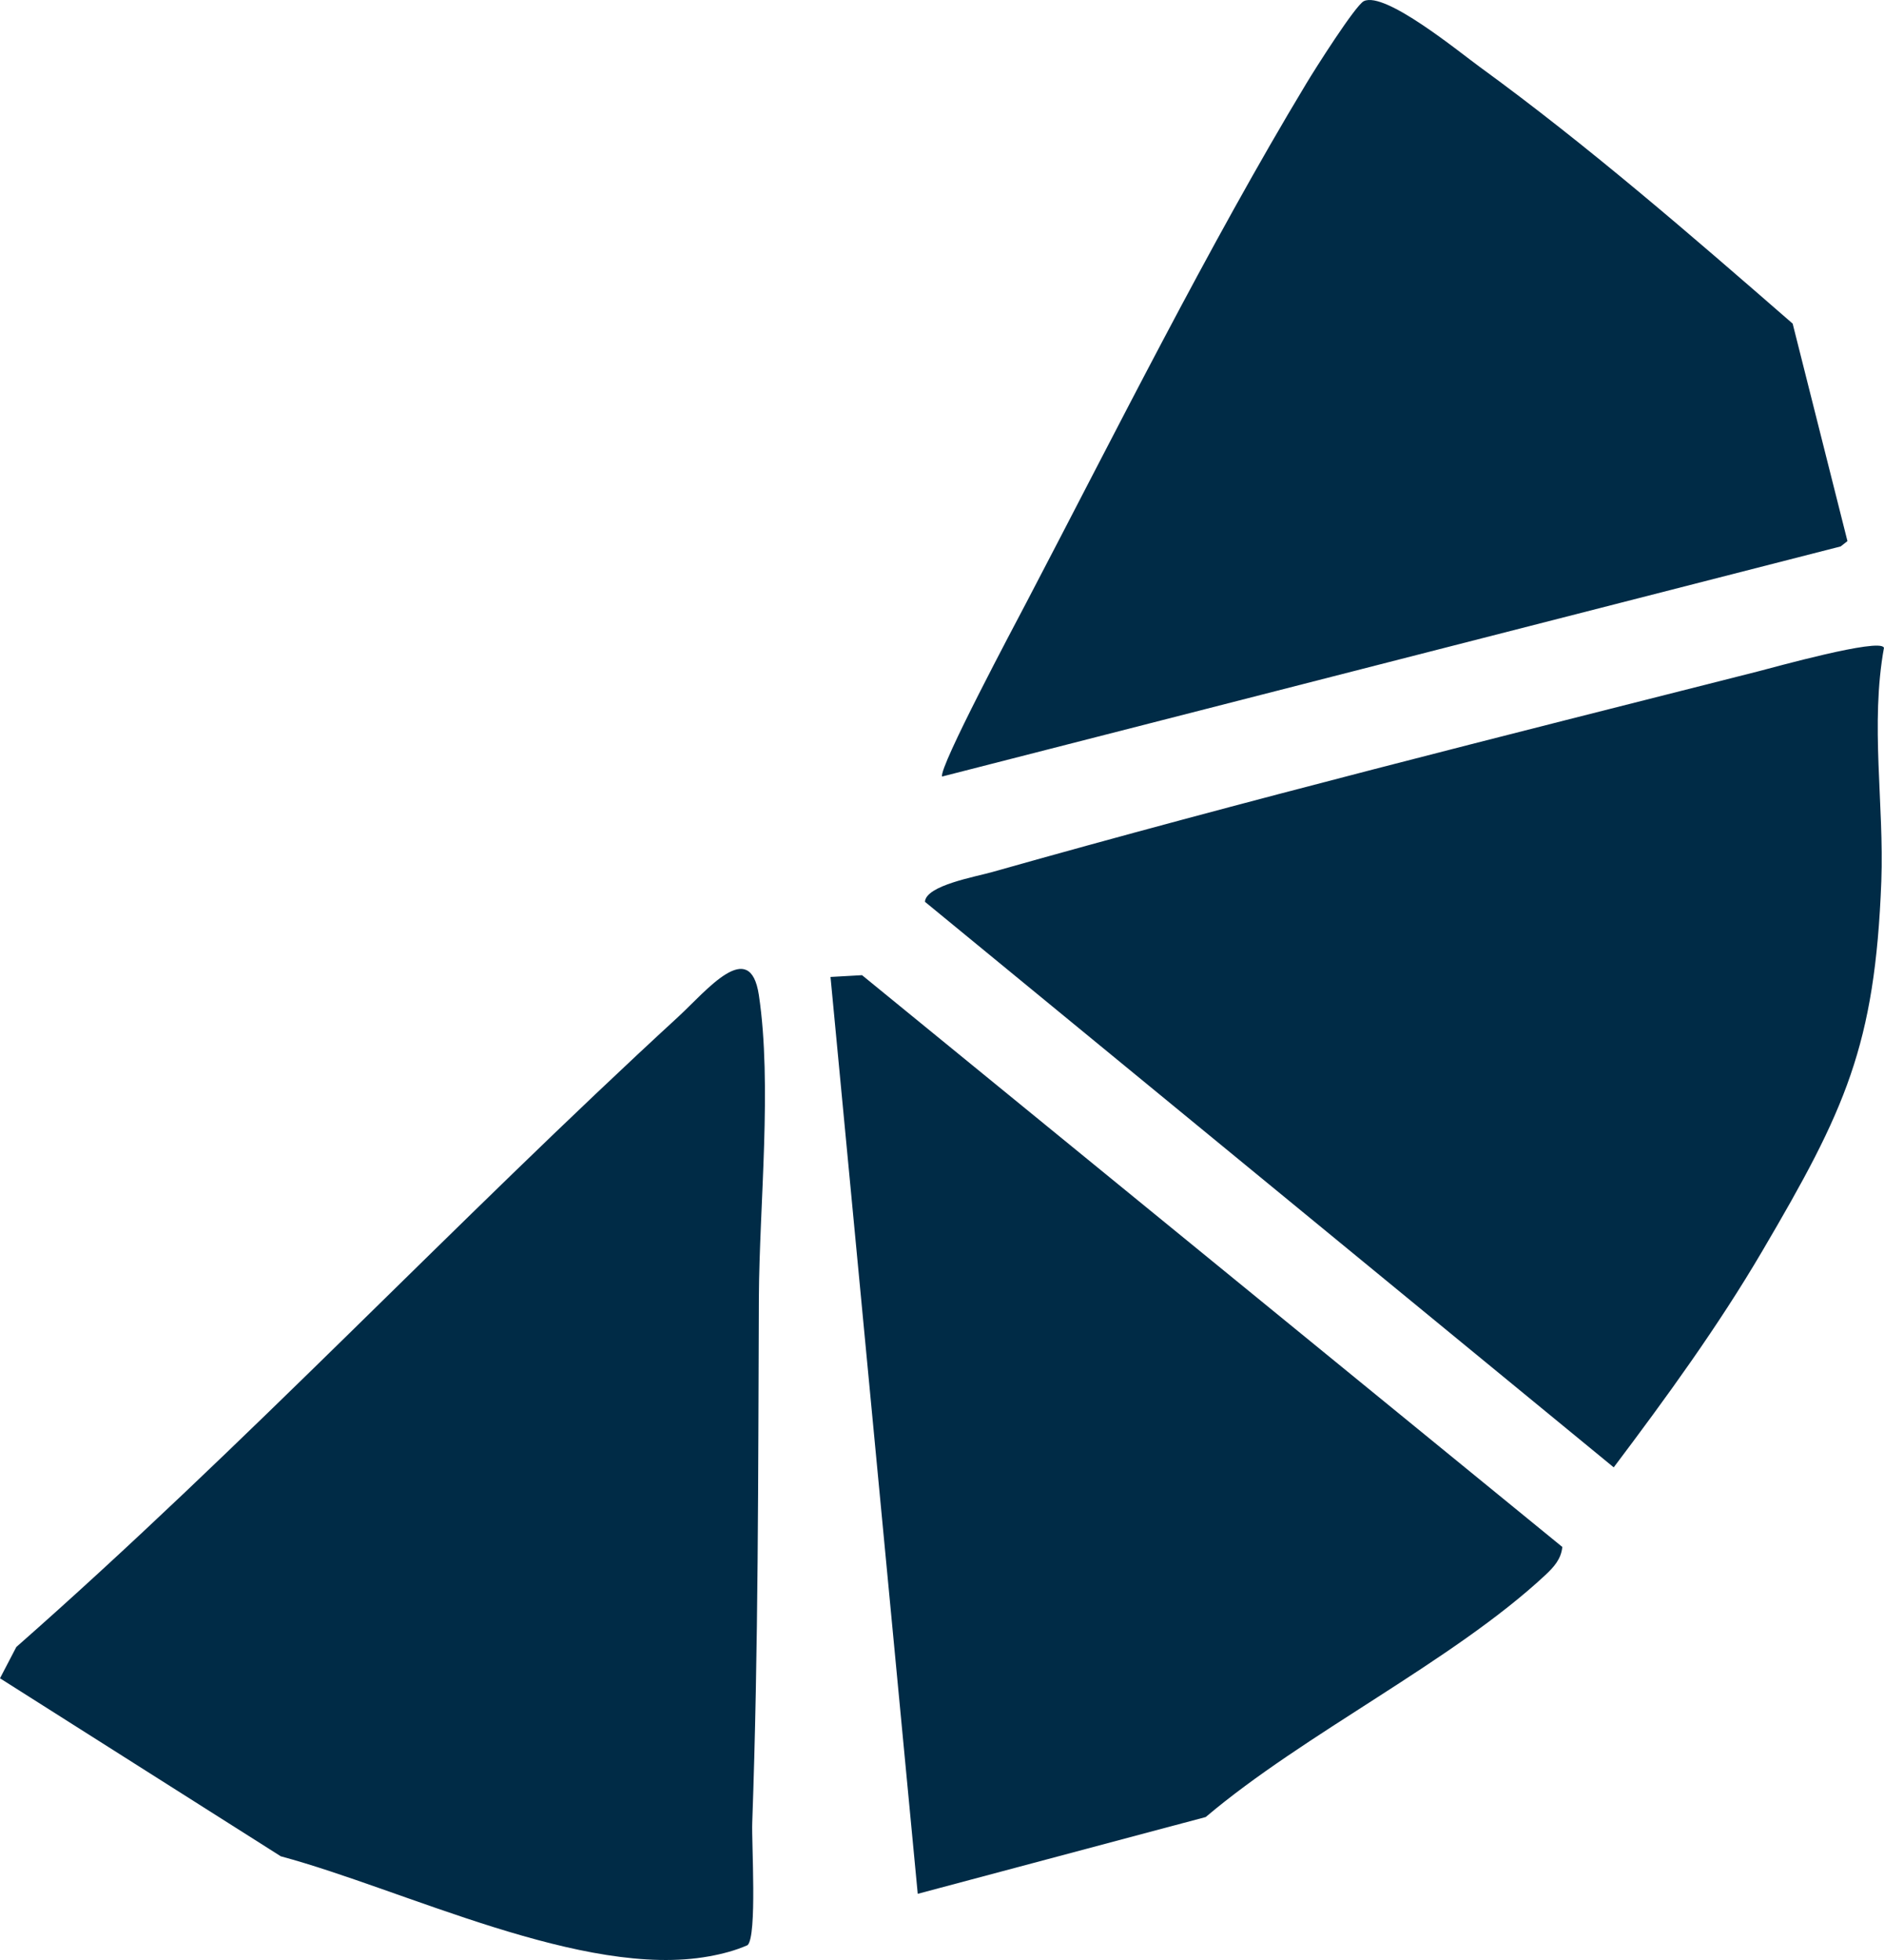 <svg width="50" height="52" viewBox="0 0 50 52" fill="none" xmlns="http://www.w3.org/2000/svg"><path d="M50 17.18c-.37 2.036.005 4.153-.071 6.203-.167 4.36-.96 6.067-3.157 9.805-1.174 2-2.552 3.894-3.945 5.742l-18.28-15.005c.028-.438 1.354-.664 1.796-.792 6.697-1.895 13.552-3.606 20.301-5.317.442-.113 3.228-.891 3.351-.636H50zM0 44.526l.433-.83c6.07-5.341 11.626-11.262 17.573-16.725.746-.689 1.9-2.122 2.134-.57.356 2.38.014 5.557 0 8.013-.02 4.69-.01 9.282-.176 13.949-.02.514.133 3.007-.124 3.243-.318.142-.68.236-1.022.297-3.327.604-8.085-1.772-11.365-2.654L0 44.526zm25.002-23.924c-.09-.24 1.925-4.021 2.234-4.61 2.334-4.455 4.84-9.48 7.435-13.78.223-.372 1.302-2.074 1.525-2.182.561-.269 2.534 1.353 3.08 1.749 2.876 2.093 5.628 4.483 8.3 6.807l1.454 5.77-.18.141-23.848 6.105zm16.461 20.44c-.033.325-.228.537-.456.75-2.462 2.29-6.38 4.19-9.008 6.415l-7.643 2.037-2.315-24.325.837-.047 18.585 15.17z" fill="#002B46"/></svg>
